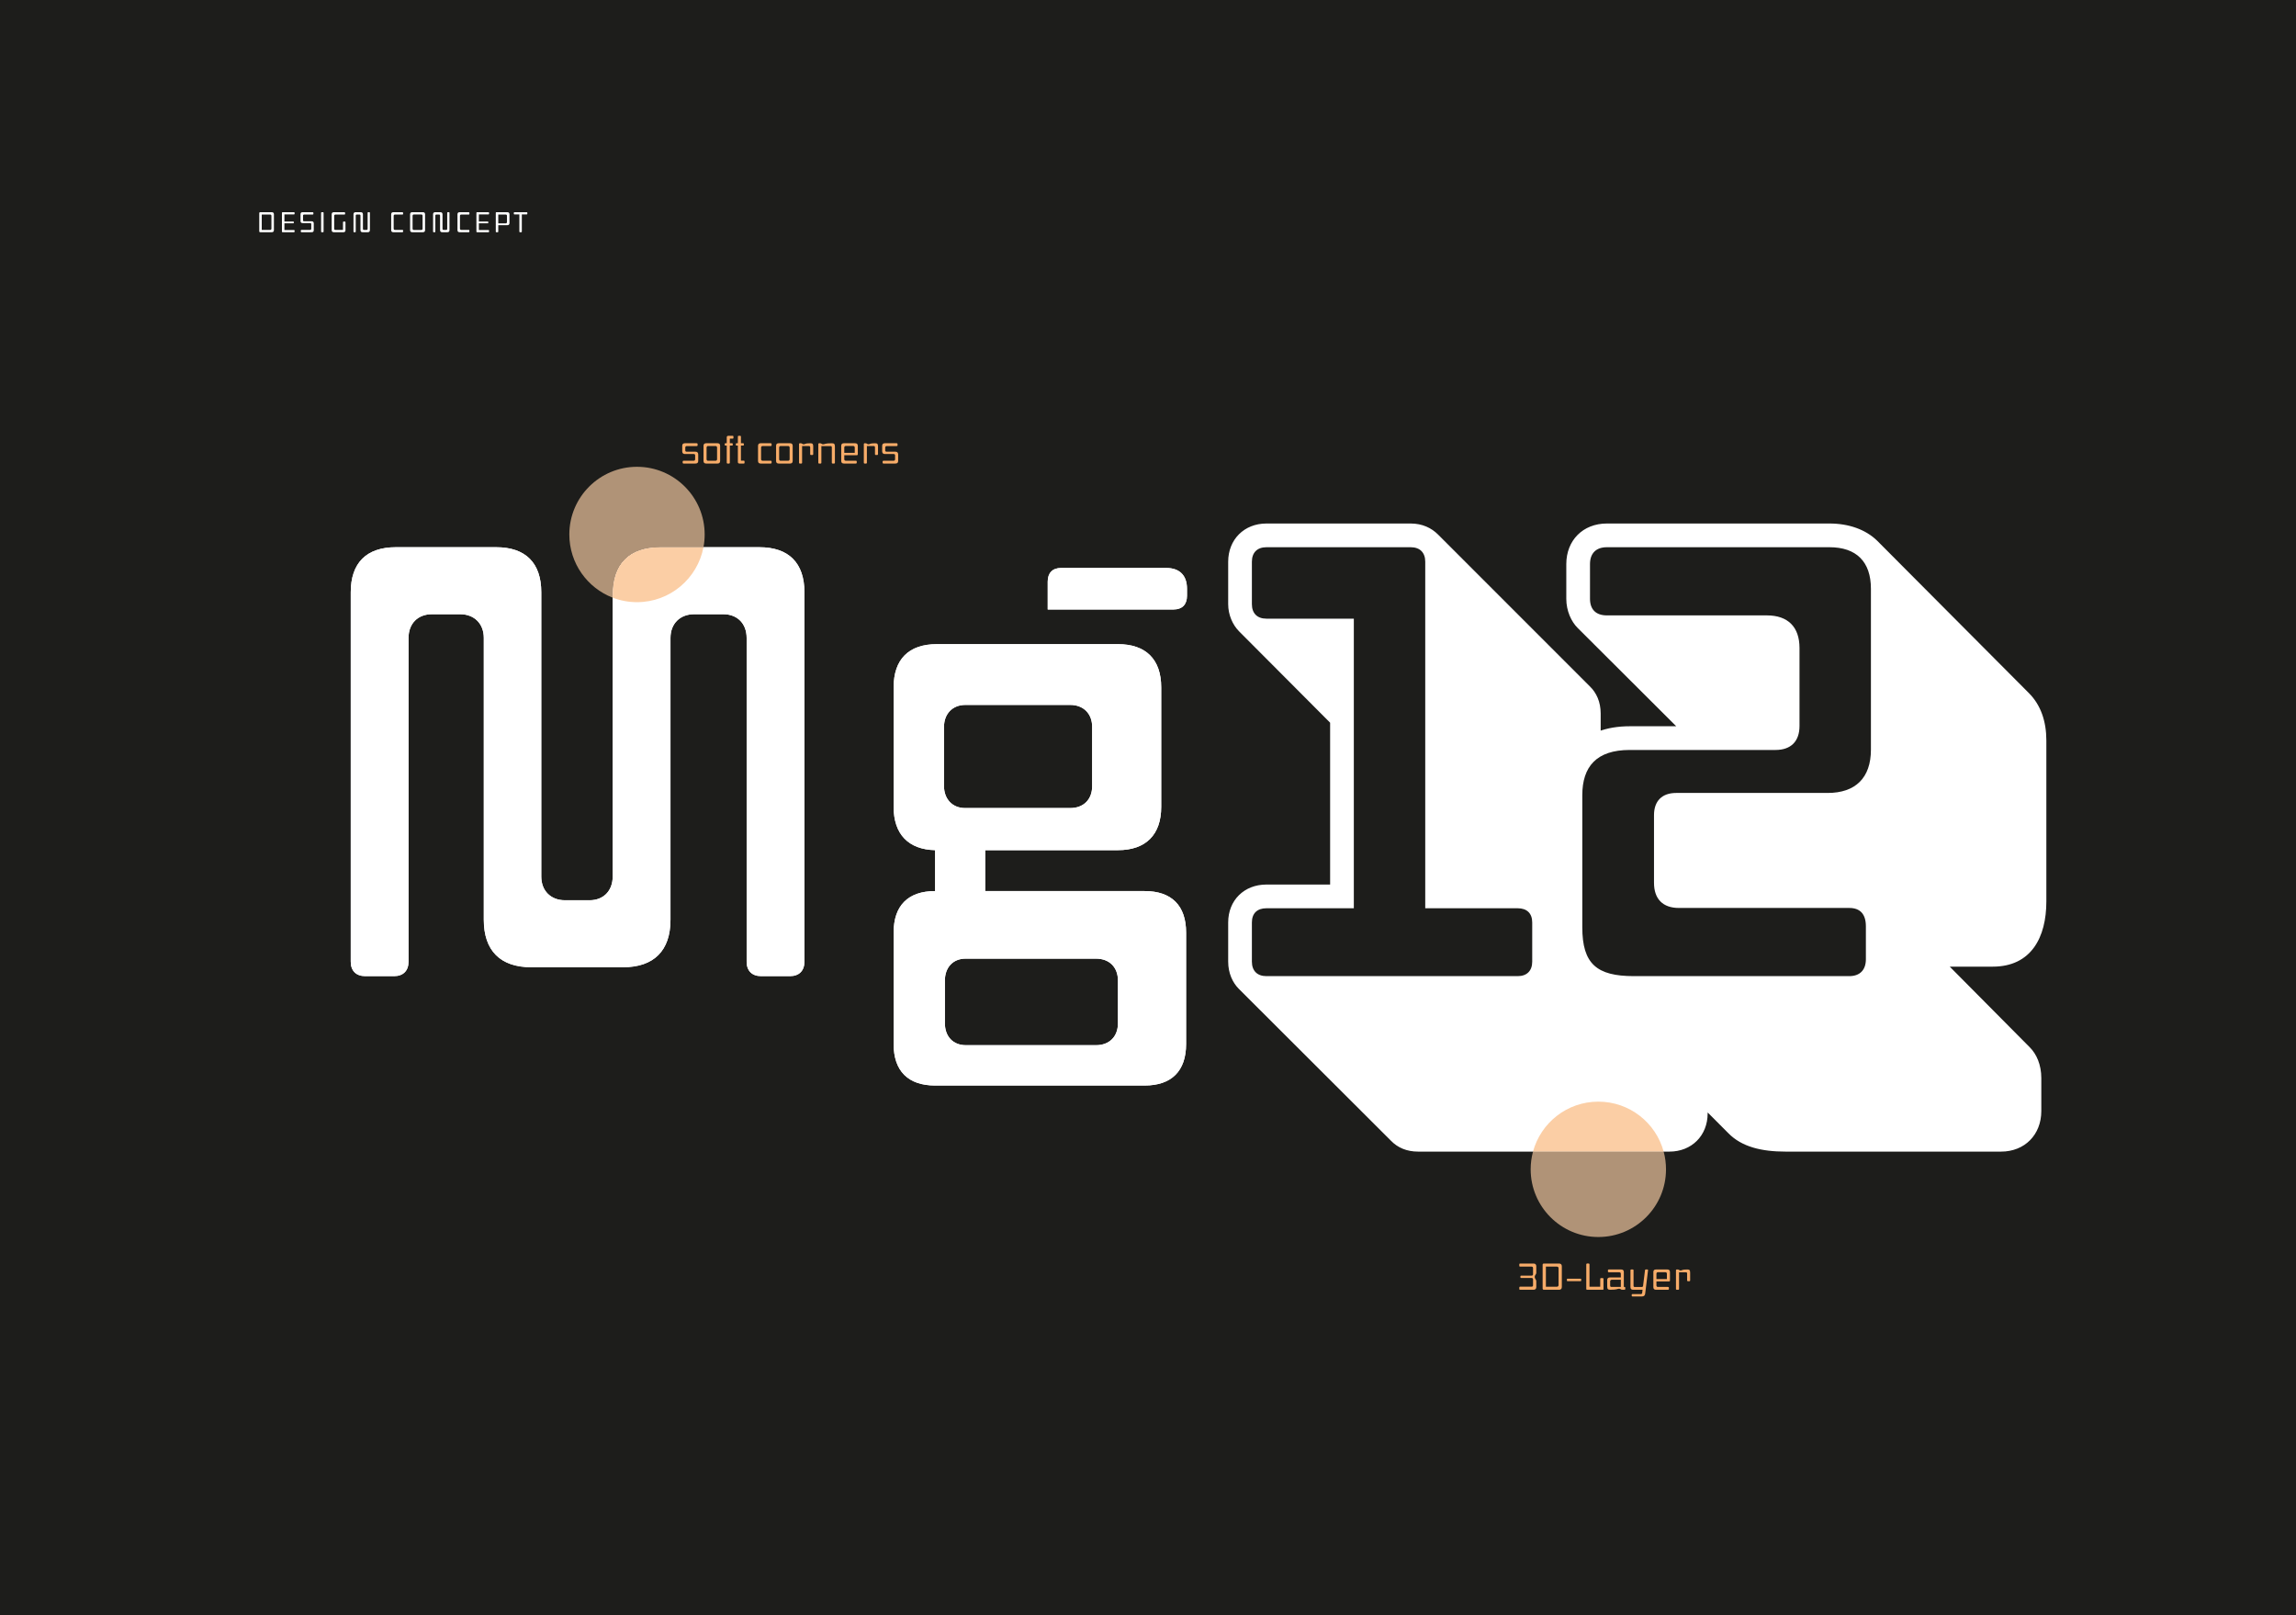 <?xml version="1.0" encoding="UTF-8"?>
<svg id="Ebene_1" xmlns="http://www.w3.org/2000/svg" xmlns:xlink="http://www.w3.org/1999/xlink" version="1.1" viewBox="0 0 697.323 490.394">
  <rect x="0" y="0" width="697.323" height="490.394" fill="#808080" stroke="none"/>
  <!-- Generator: Adobe Illustrator 29.4.0, SVG Export Plug-In . SVG Version: 2.1.0 Build 152)  -->
  <defs>
    <style>
      .st0, .st1 {
        fill: none;
      }

      .st1 {
        stroke: #1d1d1b;
        stroke-width: .5px;
      }

      .st2 {
        fill: #1d1d1b;
      }

      .st3 {
        fill: #fbcea5;
      }

      .st4 {
        fill: #b09377;
      }

      .st5 {
        fill: #fff;
      }

      .st6 {
        clip-path: url(#clippath);
      }

      .st7 {
        fill: #f7ac69;
      }
    </style>
    <clipPath id="clippath">
      <rect class="st0" width="697.323" height="490.394"/>
    </clipPath>
  </defs>
  <line class="st1" x1="77.8" y1="27.512" x2="619.523" y2="27.512"/>
  <line class="st1" x1="77.8" y1="462.31" x2="619.523" y2="462.31"/>
  <g class="st6">
    <path class="st2" d="M184.125,18.023v.325h1.49l.126-.126v-.08c0-.158-.087-.245-.245-.245h-1.245l-.126.126ZM184.618,20.798h-1.582c-.158,0-.249-.094-.249-.248v-.966c0-.158.091-.252.249-.252h1.582c.154,0,.249.094.249.252v.966c0,.154-.095.248-.249.248M184.916,23.56h-1.877c-.157,0-.248-.095-.248-.249v-.693c0-.157.091-.252.248-.252h1.877c.157,0,.252.095.252.252v.693c0,.158-.095.249-.252.249M182.766,24.008h2.5c.318,0,.489-.172.489-.49v-1.225c0-.319-.171-.49-.489-.49h-2.01v-.55h1.684c.336,0,.521-.182.521-.521v-1.414c0-.34-.185-.522-.521-.522h-2.142c-.336,0-.521.182-.521.522v1.414c0,.329.175.511.49.521v.55c-.319,0-.49.171-.49.49v1.225c0,.318.171.49.489.49M178.668,22.17c-.136,0-.224-.087-.224-.266v-.843c0-.158.154-.273.308-.273h1.754v1.382h-1.838ZM178.458,22.716c1.435,0,1.348-.203,1.722-.203.333,0,.224.203.627.203h.395c.123,0,.165-.063.165-.168v-.238l-.14-.14h-.14v-2.88c0-.326-.168-.494-.501-.494h-2.39c-.123,0-.182.06-.182.179v.206c0,.112.059.161.182.161h1.995c.21,0,.315.098.315.305v.689h-2.107c-.336,0-.522.175-.522.494v1.256c0,.49.14.63.581.63M176.11,22.716h.868l.126-.126v-.297l-.126-.126h-.571v-2.919h.438l.126-.126v-.2l-.126-.126h-.438v-1.295l-.14-.14h-.315l-.139.14v1.295h-.266l-.126.126v.2l.126.126h.266v3.181c0,.189.115.287.297.287M171.612,24.008h1.862c.361,0,.56-.179.606-.55l.553-4.515c.014-.094-.035-.147-.126-.147h-.315l-.147.133-.371,3.024c-.018.154-.116.228-.259.228h-1.341c-.175,0-.245-.088-.245-.245v-3l-.14-.14h-.311l-.14.14v3.29c0,.319.172.49.49.49h1.844l-.073.613c-.018.15-.116.224-.263.224h-1.624c-.087,0-.14.052-.14.143v.172l.14.14ZM167.489,20.655v-1.043c0-.151.112-.284.263-.284h1.484c.161,0,.277.13.277.284v1.043h-2.024ZM167.402,22.716h2.31c.122,0,.185-.059.185-.178v-.203c0-.116-.063-.165-.185-.165h-1.96c-.158,0-.263-.119-.263-.28v-.784h2.429c.13,0,.186-.066.186-.175v-1.62c0-.354-.168-.515-.525-.515h-2.167c-.363,0-.514.168-.514.501v2.926c0,.325.168.493.504.493M165.327,19.601v1.316c0,.095.056.151.15.151h.283c.095,0,.151-.056.151-.151v-1.48c0-.501-.116-.641-.556-.641-1.131,0-.984.203-1.275.203-.336,0-.217-.203-.626-.203h-.129c-.098,0-.154.053-.154.147v3.633c0,.091.052.14.14.14h.311c.087,0,.14-.049.14-.14v-3.234h1.355c.133,0,.21.084.21.259M159.394,22.716h.35c.087,0,.14-.049.14-.14v-1.96h2.24l.14-.14v-.182l-.14-.14h-2.24v-1.946h2.432c.098,0,.151-.052.151-.15v-.256c0-.094-.053-.15-.151-.15h-2.911c-.095,0-.151.056-.151.15v4.774c0,.091.053.14.14.14M153.71,20.655v-1.043c0-.151.112-.284.262-.284h1.485c.161,0,.276.13.276.284v1.043h-2.023ZM153.622,22.716h2.311c.122,0,.185-.059.185-.178v-.203c0-.116-.063-.165-.185-.165h-1.961c-.157,0-.262-.119-.262-.28v-.784h2.429c.129,0,.185-.066.185-.175v-1.62c0-.354-.167-.515-.524-.515h-2.167c-.364,0-.514.168-.514.501v2.926c0,.325.168.493.503.493M151.302,19.601v2.975c0,.091.053.14.14.14h.312c.09,0,.143-.049.143-.14v-3.139c0-.473-.122-.641-.588-.641-1.435,0-1.323.203-1.697.203-.337,0-.218-.203-.63-.203h-.137c-.098,0-.154.053-.154.147v3.633c0,.091.053.14.14.14h.312c.09,0,.139-.049.139-.14v-3.234h1.81c.133,0,.21.084.21.259M147.12,19.601v1.316c0,.095.056.151.15.151h.284c.094,0,.15-.056.15-.151v-1.48c0-.501-.115-.641-.556-.641-1.131,0-.984.203-1.274.203-.336,0-.217-.203-.627-.203h-.129c-.098,0-.154.053-.154.147v3.633c0,.091.052.14.14.14h.311c.088,0,.14-.049.14-.14v-3.234h1.355c.133,0,.21.084.21.259M140.932,20.83l.287-2.296c.025-.193.147-.295.333-.295h1.557v2.591h-2.177ZM140.215,22.716h.35l.147-.133.164-1.295h2.233v1.278c0,.094.056.15.15.15h.329c.098,0,.151-.056.151-.15v-4.659c0-.164-.091-.255-.252-.255h-2.264c-.343,0-.553.189-.595.532l-.543,4.385c-.01.088.039.147.13.147M134.516,24.008h1.862c.361,0,.56-.179.606-.55l.553-4.515c.014-.094-.035-.147-.126-.147h-.315l-.147.133-.371,3.024c-.018.154-.116.228-.259.228h-1.341c-.175,0-.245-.088-.245-.245v-3l-.14-.14h-.311l-.14.14v3.29c0,.319.172.49.49.49h1.844l-.073.613c-.018.15-.116.224-.263.224h-1.624c-.087,0-.139.052-.139.143v.172l.139.14ZM132.116,22.17h-1.838v-2.821h1.757c.151,0,.291.116.291.273v2.289c0,.175-.077.259-.21.259M129.841,22.716h.136c.413,0,.294-.203.626-.203.378,0,.305.203,1.726.203.441,0,.588-.133.588-.64v-2.769c0-.36-.203-.511-.532-.511h-2.107v-1.295c0-.087-.049-.14-.14-.14h-.311l-.14.14v5.068c0,.095.056.147.154.147M126.799,20.592h-2.541l-.108.108v.252l.108.109h2.541l.108-.109v-.252l-.108-.108ZM118.585,22.765h.329c.094,0,.15-.056.15-.151v-1.694h.977c.343,0,.528-.185.528-.531v-2.587c0-.094-.052-.15-.15-.15h-.329c-.095,0-.151.056-.151.15v2.352c0,.154-.115.305-.266.305h-1.795c-.168,0-.305-.137-.305-.305v-2.362c0-.088-.052-.14-.143-.14h-.35l-.14.14v2.597c0,.346.185.531.532.531h.962v1.694c0,.095.056.151.151.151M114.448,20h-2.079v-1.753h2.086c.168,0,.263.094.263.262v1.225c0,.168-.102.266-.27.266M111.746,17.792v4.77c0,.098.046.154.154.154h.374c.098,0,.154-.056.154-.154v-2.11h2.024c.164,0,.301.132.301.3v1.824c0,.091.052.14.139.14h.357c.088,0,.14-.049.14-.14v-1.564c0-.249-.332-.424-.332-.749,0-.326.332-.501.332-.749v-1.372c0-.319-.171-.49-.49-.49h-3.013l-.14.14ZM107.263,22.716h2.904c.095,0,.151-.056.151-.15v-.256c0-.098-.056-.15-.151-.15h-2.429v-1.694h2.244l.14-.14v-.179c0-.091-.053-.14-.14-.14h-2.244v-1.799h2.429c.098,0,.151-.052.151-.15v-.256c0-.094-.053-.15-.151-.15h-2.904c-.095,0-.151.056-.151.15v4.764c0,.094.056.15.151.15M102.184,22.716h2.271c.343,0,.553-.185.595-.532l.536-4.375c.014-.101-.035-.157-.137-.157h-.329c-.091,0-.15.056-.161.143l-.507,4.039c-.025.193-.144.294-.333.294h-1.305c-.172,0-.245-.087-.245-.245v-4.091l-.14-.14h-.35l-.14.14v4.679c0,.158.088.245.245.245M99.22,22.149h-1.848c-.221,0-.34-.122-.34-.339v-3.245c0-.22.119-.339.34-.339h1.848c.217,0,.34.119.34.339v3.245c0,.217-.123.339-.34.339M96.934,22.716h2.727c.343,0,.528-.185.528-.532v-4c0-.347-.185-.532-.528-.532h-2.727c-.346,0-.531.185-.531.532v4c0,.347.185.532.531.532M94.761,22.132h-1.897c-.221,0-.343-.119-.343-.34v-3.213c0-.22.122-.34.343-.34h1.897c.094,0,.15-.055.15-.15v-.255c0-.116-.066-.182-.182-.182h-2.306c-.346,0-.532.185-.532.532v4c0,.347.186.532.532.532h2.306c.116,0,.182-.066.182-.182v-.252c0-.094-.056-.15-.15-.15M87.516,20.413h1.929c.168,0,.262.095.262.263v1.172c0,.158-.122.277-.276.277h-2.191c-.119,0-.186.066-.186.217v.189c0,.119.067.185.186.185h2.565c.361,0,.532-.161.532-.521v-1.715c0-.34-.178-.529-.535-.529h-1.912c-.175,0-.269-.084-.269-.252v-1.193c0-.147.115-.263.262-.263h2.171c.129,0,.192-.049.192-.168v-.238c0-.126-.063-.185-.192-.185h-2.555c-.34,0-.511.168-.511.5v1.743c0,.336.189.518.528.518M84.933,22.716h.329c.095,0,.151-.056.151-.15v-4.764c0-.094-.056-.15-.151-.15h-.329c-.098,0-.15.056-.15.15v4.764c0,.094.052.15.15.15M82.036,22.132h-2.111v-3.893h2.111c.217,0,.339.12.339.34v3.213c0,.221-.122.34-.339.34M79.54,22.716h2.937c.342,0,.528-.185.528-.532v-4c0-.347-.186-.532-.528-.532h-2.937c-.157,0-.245.087-.245.245v4.574c0,.158.088.245.245.245"/>
    <rect class="st2" width="697.323" height="490.394"/>
    <path class="st5" d="M542.302,349.661h65.43c7.2,0,12.24-5.13,12.24-12.33v-9.99c0-4.05-1.44-7.29-3.51-9.36l-24.3-24.48h13.05c11.7,0,16.29-8.91,16.29-19.8v-48.87c0-5.85-1.71-10.8-5.31-14.4l-46.08-46.26c-3.51-3.42-8.64-5.22-14.49-5.22h-67.59c-7.29,0-12.33,5.13-12.33,12.33v10.53c0,3.69,1.53,6.93,3.42,8.82l29.97,29.88h-14.13c-14.4,0-21.6,8.73-21.6,20.97v40.05c0,7.2,1.8,12.69,5.58,16.47l45.99,46.08c4.05,4.14,10.08,5.58,17.37,5.58M430.704,349.661h76.32c6.75,0,11.61-4.86,11.61-11.61v-11.88c0-3.42-1.35-6.39-3.24-8.28l-29.25-29.34v-71.91c0-3.51-1.26-6.3-3.33-8.28l-46.08-46.08c-1.98-1.98-4.77-3.33-8.28-3.33h-43.83c-6.75,0-11.61,4.86-11.61,11.61v12.87c0,3.24,1.35,6.3,3.33,8.28l27.63,27.72v49.14h-19.35c-6.75,0-11.61,4.77-11.61,11.52v11.88c0,3.51,1.35,6.39,3.24,8.28l46.17,46.08c2.07,2.16,4.86,3.33,8.28,3.33M318.204,176.591v8.46h38.25c2.61,0,4.05-1.53,4.05-4.14v-2.16c0-4.05-2.25-6.3-6.3-6.3h-31.95c-2.61,0-4.05,1.53-4.05,4.14M325.044,245.351h-31.95c-3.87,0-6.39-2.79-6.39-6.66v-18c0-3.87,2.52-6.66,6.48-6.66h31.86c4.05,0,6.66,2.7,6.66,6.66v18c0,4.05-2.61,6.66-6.66,6.66M332.874,317.351h-39.51c-3.96,0-6.39-2.7-6.39-6.66v-12.96c0-3.96,2.43-6.66,6.3-6.66h39.6c4.05,0,6.66,2.61,6.66,6.66v12.96c0,4.05-2.61,6.66-6.66,6.66M284.004,329.591h63.63c8.19,0,12.6-4.41,12.6-12.6v-33.84c0-8.19-4.41-12.6-12.6-12.6h-48.42v-12.42h40.32c8.46,0,13.14-4.68,13.14-13.14v-36.27c0-8.55-4.68-13.14-13.14-13.14h-54.99c-8.55,0-13.14,4.59-13.14,13.14v36.27c0,8.28,4.5,12.96,12.6,13.14v12.42c-8.19,0-12.6,4.41-12.6,12.6v33.84c0,8.19,4.41,12.6,12.6,12.6M150.716,166.151h-30.51c-8.91,0-13.68,4.77-13.68,13.68v112.14c0,2.79,1.62,4.41,4.41,4.41h8.73c2.79,0,4.41-1.62,4.41-4.41v-98.28c0-4.32,2.79-7.2,7.11-7.2h8.55c4.32,0,7.2,2.88,7.2,7.2v85.59c0,9.36,5.04,14.4,14.4,14.4h27.9c9.36,0,14.4-5.04,14.4-14.4v-85.59c0-4.32,2.88-7.2,7.2-7.2h8.82c4.32,0,7.11,2.88,7.11,7.2v98.28c0,2.79,1.62,4.41,4.41,4.41h8.73c2.79,0,4.41-1.62,4.41-4.41v-112.14c0-8.91-4.77-13.68-13.68-13.68h-30.15c-9.36,0-14.4,5.04-14.4,14.4v85.59c0,4.32-2.79,7.2-7.02,7.2h-7.47c-4.32,0-7.2-2.88-7.2-7.2v-86.31c0-8.91-4.77-13.68-13.68-13.68"/>
    <path class="st5" d="M157.916,70.508h.389c.113,0,.18-.068.18-.181v-5.23h1.508c.105,0,.168-.059.168-.168v-.33c0-.105-.063-.168-.168-.168h-3.765c-.109,0-.172.063-.172.168v.33c0,.109.063.168.172.168h1.508v5.23c0,.113.067.181.18.181M150.744,70.508h.419c.109,0,.168-.059.168-.168v-1.968h2.768c.412,0,.634-.222.634-.637v-2.666c0-.416-.222-.639-.634-.639h-3.355c-.105,0-.168.063-.168.168v5.742c0,.109.063.168.168.168M153.616,67.814h-2.285v-2.678h2.285c.198,0,.362.164.362.366v1.947c0,.201-.164.365-.362.365M144.871,70.507h3.484c.113,0,.181-.067.181-.18v-.306c0-.117-.068-.179-.181-.179h-2.915v-2.035h2.692c.105,0,.168-.063.168-.168v-.214c0-.109-.063-.168-.168-.168h-2.692v-2.16h2.915c.118,0,.181-.063.181-.18v-.306c0-.113-.063-.18-.181-.18h-3.484c-.113,0-.18.067-.18.18v5.716c0,.113.067.18.18.18M142.384,69.807h-2.276c-.265,0-.412-.143-.412-.408v-3.856c0-.264.147-.407.412-.407h2.276c.114,0,.181-.067.181-.181v-.307c0-.138-.08-.218-.218-.218h-2.768c-.416,0-.638.223-.638.639v4.801c0,.415.222.638.638.638h2.768c.138,0,.218-.08.218-.218v-.303c0-.113-.067-.18-.181-.18M131.699,70.508h.348c.105,0,.168-.059.168-.168v-4.889c0-.198.117-.32.318-.32h.799c.201,0,.318.118.318.32v4.419c0,.415.223.638.639.638h1.589c.416,0,.639-.223.639-.638v-5.272c0-.105-.063-.168-.172-.168h-.349c-.105,0-.168.063-.168.168v4.889c0,.202-.118.32-.32.32h-.79c-.202,0-.32-.118-.32-.32v-4.419c0-.415-.222-.638-.638-.638h-1.591c-.415,0-.637.223-.637.638v5.272c0,.109.063.168.167.168M127.935,69.829h-2.221c-.264,0-.407-.147-.407-.407v-3.896c0-.264.143-.407.407-.407h2.221c.261,0,.408.143.408.407v3.896c0,.26-.147.407-.408.407M125.189,70.506h3.276c.411,0,.633-.221.633-.635v-4.803c0-.415-.222-.638-.633-.638h-3.276c-.415,0-.638.223-.638.638v4.803c0,.414.223.635.638.635M122.251,69.807h-2.277c-.264,0-.411-.143-.411-.408v-3.856c0-.264.147-.407.411-.407h2.277c.113,0,.18-.067.18-.181v-.307c0-.138-.08-.218-.218-.218h-2.768c-.415,0-.638.223-.638.639v4.801c0,.415.223.638.638.638h2.768c.138,0,.218-.08.218-.218v-.303c0-.113-.067-.18-.18-.18M107.528,70.508h.348c.105,0,.167-.059.167-.168v-4.889c0-.198.118-.32.319-.32h.799c.201,0,.318.118.318.32v4.419c0,.415.223.638.639.638h1.589c.416,0,.638-.223.638-.638v-5.272c0-.105-.063-.168-.172-.168h-.349c-.105,0-.168.063-.168.168v4.889c0,.202-.117.32-.319.32h-.791c-.201,0-.319-.118-.319-.32v-4.419c0-.415-.223-.638-.639-.638h-1.591c-.415,0-.637.223-.637.638v5.272c0,.109.063.168.168.168M101.375,70.508h2.953c.386,0,.596-.21.596-.596v-2.453c0-.118-.067-.185-.185-.185h-.428l-.142.143v2.39h-2.299c-.243,0-.378-.135-.378-.378v-3.886c0-.264.147-.407.412-.407h2.731c.113,0,.18-.067.18-.181v-.307c0-.138-.08-.218-.218-.218h-3.222c-.416,0-.638.223-.638.639v4.801c0,.415.222.638.638.638M97.704,70.508h.395c.113,0,.18-.068.18-.181v-5.716c0-.113-.067-.181-.18-.181h-.395c-.117,0-.18.068-.18.181v5.716c0,.113.063.181.18.181M91.908,67.742h2.314c.202,0,.315.113.315.315v1.41c0,.189-.147.333-.332.333h-2.629c-.143,0-.223.079-.223.259v.226c0,.142.08.222.223.222h3.079c.432,0,.637-.193.637-.624v-2.061c0-.406-.214-.632-.642-.632h-2.293c-.21,0-.323-.1-.323-.302v-1.434c0-.177.138-.315.315-.315h2.604c.155,0,.23-.059.23-.201v-.285c0-.151-.075-.222-.23-.222h-3.066c-.408,0-.613.201-.613.599v2.093c0,.402.226.619.634.619M85.808,70.507h3.484c.114,0,.181-.067.181-.18v-.306c0-.117-.067-.179-.181-.179h-2.914v-2.035h2.692c.105,0,.168-.063.168-.168v-.214c0-.109-.063-.168-.168-.168h-2.692v-2.16h2.914c.118,0,.181-.063.181-.18v-.306c0-.113-.063-.18-.181-.18h-3.484c-.113,0-.18.067-.18.18v5.716c0,.113.067.18.18.18M82.029,69.807h-2.533v-4.671h2.533c.26,0,.407.143.407.407v3.856c0,.265-.147.408-.407.408M79.034,70.508h3.524c.411,0,.634-.223.634-.638v-4.801c0-.416-.223-.639-.634-.639h-3.524c-.189,0-.294.105-.294.294v5.49c0,.189.105.294.294.294"/>
    <path class="st2" d="M509.092,240.761h45.99c8.46,0,13.14-4.59,13.14-13.14v-48.87c0-8.19-4.41-12.6-12.6-12.6h-67.59c-3.33,0-5.13,1.89-5.13,5.13v10.53c0,3.24,1.8,5.04,5.13,5.04h48.6c6.39,0,9.9,3.51,9.9,9.9v23.67c0,4.68-2.61,7.29-7.29,7.29h-44.28c-10.08,0-14.4,5.04-14.4,13.77v40.05c0,11.16,4.41,14.85,15.66,14.85h65.43c3.24,0,5.04-1.89,5.04-5.13v-9.99c0-3.78-1.8-5.58-5.04-5.58h-51.75c-4.86,0-7.56-2.7-7.56-7.65v-20.52c0-4.32,2.43-6.75,6.75-6.75M384.624,296.381h76.32c2.79,0,4.41-1.62,4.41-4.41v-11.88c0-2.79-1.62-4.32-4.41-4.32h-28.08v-105.21c0-2.79-1.62-4.41-4.41-4.41h-43.83c-2.79,0-4.41,1.62-4.41,4.41v12.87c0,2.79,1.62,4.41,4.41,4.41h26.55v87.93h-26.55c-2.79,0-4.41,1.53-4.41,4.32v11.88c0,2.79,1.62,4.41,4.41,4.41"/>
    <path class="st5" d="M318.204,176.591v8.46h38.25c2.61,0,4.05-1.53,4.05-4.14v-2.16c0-4.05-2.25-6.3-6.3-6.3h-31.95c-2.61,0-4.05,1.53-4.05,4.14M325.044,245.351h-31.95c-3.87,0-6.39-2.79-6.39-6.66v-18c0-3.87,2.52-6.66,6.48-6.66h31.86c4.05,0,6.66,2.7,6.66,6.66v18c0,4.05-2.61,6.66-6.66,6.66M332.874,317.351h-39.51c-3.96,0-6.39-2.7-6.39-6.66v-12.96c0-3.96,2.43-6.66,6.3-6.66h39.6c4.05,0,6.66,2.61,6.66,6.66v12.96c0,4.05-2.61,6.66-6.66,6.66M284.004,329.591h63.63c8.19,0,12.6-4.41,12.6-12.6v-33.84c0-8.19-4.41-12.6-12.6-12.6h-48.42v-12.42h40.32c8.46,0,13.14-4.68,13.14-13.14v-36.27c0-8.55-4.68-13.14-13.14-13.14h-54.99c-8.55,0-13.14,4.59-13.14,13.14v36.27c0,8.28,4.5,12.96,12.6,13.14v12.42c-8.19,0-12.6,4.41-12.6,12.6v33.84c0,8.19,4.41,12.6,12.6,12.6M150.716,166.151h-30.51c-8.91,0-13.68,4.77-13.68,13.68v112.14c0,2.79,1.62,4.41,4.41,4.41h8.73c2.79,0,4.41-1.62,4.41-4.41v-98.28c0-4.32,2.79-7.2,7.11-7.2h8.55c4.32,0,7.2,2.88,7.2,7.2v85.59c0,9.36,5.04,14.4,14.4,14.4h27.9c9.36,0,14.4-5.04,14.4-14.4v-85.59c0-4.32,2.88-7.2,7.2-7.2h8.82c4.32,0,7.11,2.88,7.11,7.2v98.28c0,2.79,1.62,4.41,4.41,4.41h8.73c2.79,0,4.41-1.62,4.41-4.41v-112.14c0-8.91-4.77-13.68-13.68-13.68h-30.15c-9.36,0-14.4,5.04-14.4,14.4v85.59c0,4.32-2.79,7.2-7.02,7.2h-7.47c-4.32,0-7.2-2.88-7.2-7.2v-86.31c0-8.91-4.77-13.68-13.68-13.68"/>
    <path class="st7" d="M268.337,140.74h3.62c.555,0,.824-.242.824-.797v-1.975c0-.528-.28-.824-.835-.824h-2.674c-.264,0-.418-.132-.418-.396v-.881c0-.225.176-.423.407-.423h3.047c.193,0,.286-.072.286-.253v-.33c0-.187-.093-.28-.286-.28h-3.591c-.522,0-.792.263-.792.775v1.689c0,.522.292.808.819.808h2.696c.258,0,.407.143.407.407v1.205c0,.242-.187.429-.429.429h-3.081c-.175,0-.28.099-.28.274v.292c0,.181.105.28.28.28M265.742,135.845v2.068c0,.149.088.237.236.237h.445c.149,0,.237-.088.237-.237v-2.327c0-.785-.182-1.005-.874-1.005-1.777,0-1.546.318-2.003.318-.528,0-.341-.318-.984-.318h-.203c-.154,0-.242.082-.242.231v5.708c0,.143.082.22.22.22h.489c.137,0,.22-.077.22-.22v-5.082h2.129c.209,0,.33.132.33.407M256.419,137.501v-1.639c0-.237.176-.446.412-.446h2.333c.253,0,.434.204.434.446v1.639h-3.179ZM256.281,140.74h3.631c.192,0,.291-.093.291-.28v-.319c0-.181-.099-.258-.291-.258h-3.081c-.247,0-.412-.187-.412-.44v-1.233h3.817c.203,0,.291-.104.291-.275v-2.546c0-.556-.264-.808-.824-.808h-3.405c-.572,0-.808.263-.808.786v4.598c0,.511.264.775.791.775M252.636,135.845v4.675c0,.143.082.22.219.22h.489c.143,0,.226-.077.226-.22v-4.934c0-.742-.193-1.005-.923-1.005-2.256,0-2.08.318-2.669.318-.528,0-.341-.318-.989-.318h-.215c-.154,0-.241.082-.241.231v5.708c0,.143.082.22.219.22h.489c.143,0,.22-.077.22-.22v-5.082h2.844c.209,0,.331.132.331.407M246.063,135.845v2.068c0,.149.088.237.236.237h.446c.148,0,.236-.088.236-.237v-2.327c0-.785-.181-1.005-.874-1.005-1.777,0-1.546.318-2.002.318-.528,0-.341-.318-.985-.318h-.203c-.154,0-.242.082-.242.231v5.708c0,.143.083.22.22.22h.489c.138,0,.22-.077.22-.22v-5.082h2.129c.209,0,.33.132.33.407M236.635,139.459v-3.592c0-.231.177-.44.402-.44h2.344c.242,0,.44.198.44.44v3.592c0,.242-.198.44-.44.44h-2.349c-.22,0-.397-.214-.397-.44M240.749,139.971v-4.621c0-.5-.269-.769-.769-.769h-3.504c-.5,0-.769.269-.769.769v4.621c0,.5.269.769.769.769h3.504c.5,0,.769-.269.769-.769M230.223,135.35v4.621c0,.5.27.769.77.769h3.08c.176,0,.275-.099.275-.275v-.341c0-.148-.083-.236-.237-.236h-2.563c-.22,0-.396-.214-.396-.44v-3.57c0-.231.176-.44.402-.44h2.557c.154,0,.237-.088.237-.236v-.347c0-.175-.099-.274-.275-.274h-3.08c-.5,0-.77.269-.77.769M224.564,140.74h1.363c.127,0,.198-.066.198-.198v-.467c0-.126-.071-.198-.198-.198h-.896v-4.588h.687c.127,0,.198-.076.198-.197v-.313c0-.127-.071-.198-.198-.198h-.687v-2.035c0-.138-.083-.22-.22-.22h-.495c-.137,0-.219.082-.219.22v2.035h-.418c-.127,0-.198.071-.198.198v.313c0,.121.071.197.198.197h.418v5c0,.297.181.451.467.451M220.945,140.74h.495c.137,0,.22-.077.22-.22v-5.231h.687c.127,0,.198-.076.198-.197v-.313c0-.127-.071-.198-.198-.198h-.687v-1.409h.896c.127,0,.198-.071.198-.198v-.45c0-.127-.071-.198-.198-.198h-1.364c-.285,0-.467.154-.467.45v1.805h-.418c-.126,0-.198.071-.198.198v.313c0,.121.072.197.198.197h.418v5.231c0,.143.083.22.22.22M214.598,139.459v-3.592c0-.231.176-.44.401-.44h2.344c.242,0,.44.198.44.44v3.592c0,.242-.198.44-.44.44h-2.349c-.22,0-.396-.214-.396-.44M218.712,139.971v-4.621c0-.5-.27-.769-.77-.769h-3.504c-.5,0-.769.269-.769.769v4.621c0,.5.269.769.769.769h3.504c.5,0,.77-.269.77-.769M207.613,140.74h3.619c.555,0,.825-.242.825-.797v-1.975c0-.528-.281-.824-.836-.824h-2.673c-.264,0-.418-.132-.418-.396v-.881c0-.225.176-.423.407-.423h3.047c.192,0,.286-.072.286-.253v-.33c0-.187-.094-.28-.286-.28h-3.592c-.522,0-.791.263-.791.775v1.689c0,.522.291.808.819.808h2.695c.259,0,.407.143.407.407v1.205c0,.242-.187.429-.429.429h-3.08c-.176,0-.28.099-.28.274v.292c0,.181.104.28.28.28"/>
    <path class="st7" d="M512.399,386.711v2.068c0,.148.088.236.237.236h.445c.148,0,.236-.088.236-.236v-2.327c0-.786-.181-1.005-.874-1.005-1.777,0-1.546.318-2.002.318-.528,0-.341-.318-.985-.318h-.203c-.154,0-.242.082-.242.23v5.709c0,.143.083.22.22.22h.489c.138,0,.22-.077.22-.22v-5.082h2.129c.209,0,.33.132.33.407M503.076,388.367v-1.64c0-.236.176-.445.413-.445h2.332c.253,0,.435.203.435.445v1.64h-3.18ZM502.939,391.606h3.63c.193,0,.291-.094.291-.28v-.319c0-.182-.098-.259-.291-.259h-3.08c-.248,0-.413-.187-.413-.44v-1.232h3.817c.204,0,.292-.105.292-.275v-2.547c0-.555-.264-.807-.825-.807h-3.405c-.571,0-.808.263-.808.785v4.599c0,.511.264.775.792.775M495.784,393.635h2.925c.567,0,.88-.28.952-.863l.869-7.095c.022-.148-.055-.23-.198-.23h-.495c-.132,0-.215.076-.231.209l-.583,4.751c-.028.242-.182.358-.407.358h-2.107c-.275,0-.385-.137-.385-.385v-4.714c0-.137-.082-.219-.22-.219h-.489c-.137,0-.22.082-.22.219v5.17c0,.501.27.77.77.77h2.898l-.115.963c-.028.236-.182.352-.413.352h-2.551c-.138,0-.22.082-.22.225v.27c0,.137.082.219.22.219M489.376,390.748c-.214,0-.352-.137-.352-.418v-1.326c0-.247.242-.429.484-.429h2.756v2.173h-2.888ZM489.046,391.606c2.256,0,2.118-.319,2.707-.319.522,0,.352.319.984.319h.621c.193,0,.259-.099.259-.264v-.374c0-.137-.083-.22-.22-.22h-.22v-4.527c0-.511-.264-.774-.786-.774h-3.757c-.193,0-.286.093-.286.28v.324c0,.176.093.253.286.253h3.135c.33,0,.495.154.495.479v1.083h-3.311c-.528,0-.819.275-.819.775v1.975c0,.77.22.99.912.99M481.99,391.606h4.895c.071,0,.115-.077.115-.22v-3.096c0-.143-.082-.226-.225-.226h-.544c-.138,0-.226.083-.226.226v2.392h-3.262v-6.792c0-.154-.088-.242-.242-.242h-.489c-.154,0-.242.088-.242.242v7.496c0,.143.083.22.22.22M480.054,388.251h-3.993c-.11,0-.17.044-.17.116v.505c0,.072.06.116.17.116h3.993c.11,0,.17-.044.17-.116v-.505c0-.072-.06-.116-.17-.116M472.822,390.688h-3.317v-6.117h3.317c.341,0,.533.187.533.534v5.049c0,.347-.192.534-.533.534M468.9,391.606h4.615c.538,0,.83-.291.83-.836v-6.287c0-.544-.292-.835-.83-.835h-4.615c-.247,0-.385.137-.385.385v7.188c0,.247.138.385.385.385M465.177,390.677h-3.525c-.138,0-.22.077-.22.22v.489c0,.143.082.22.22.22h4.141c.489,0,.797-.302.797-.792v-1.848c0-.424-.484-.732-.484-1.276,0-.511.484-.786.484-1.177v-2.074c0-.489-.308-.791-.797-.791h-4.141c-.138,0-.22.082-.22.22v.489c0,.143.082.22.22.22h3.525c.264,0,.423.159.423.423v1.893c0,.264-.159.423-.423.423h-3.195c-.138,0-.22.077-.22.22v.275c0,.137.082.22.22.22h3.195c.264,0,.423.159.423.423v1.799c0,.264-.159.424-.423.424"/>
    <path class="st4" d="M193.465,141.732c-11.35,0-20.551,9.201-20.551,20.551,0,8.75,5.467,16.222,13.172,19.187v-.919c0-9.36,5.04-14.4,14.4-14.4h13.167c.238-1.253.363-2.546.363-3.868,0-11.35-9.201-20.551-20.551-20.551"/>
    <path class="st3" d="M213.652,166.151h-13.166c-9.36,0-14.4,5.04-14.4,14.4v.919c2.29.882,4.778,1.365,7.378,1.365,10.028,0,18.379-7.182,20.188-16.684"/>
    <path class="st4" d="M505.273,349.661h-39.68c-.464,1.714-.711,3.518-.711,5.378,0,11.35,9.201,20.551,20.551,20.551s20.551-9.201,20.551-20.551c0-1.86-.247-3.664-.711-5.378"/>
    <path class="st3" d="M485.433,334.488c-9.489,0-17.476,6.431-19.84,15.173h39.68c-2.364-8.742-10.351-15.173-19.84-15.173"/>
  </g>
</svg>